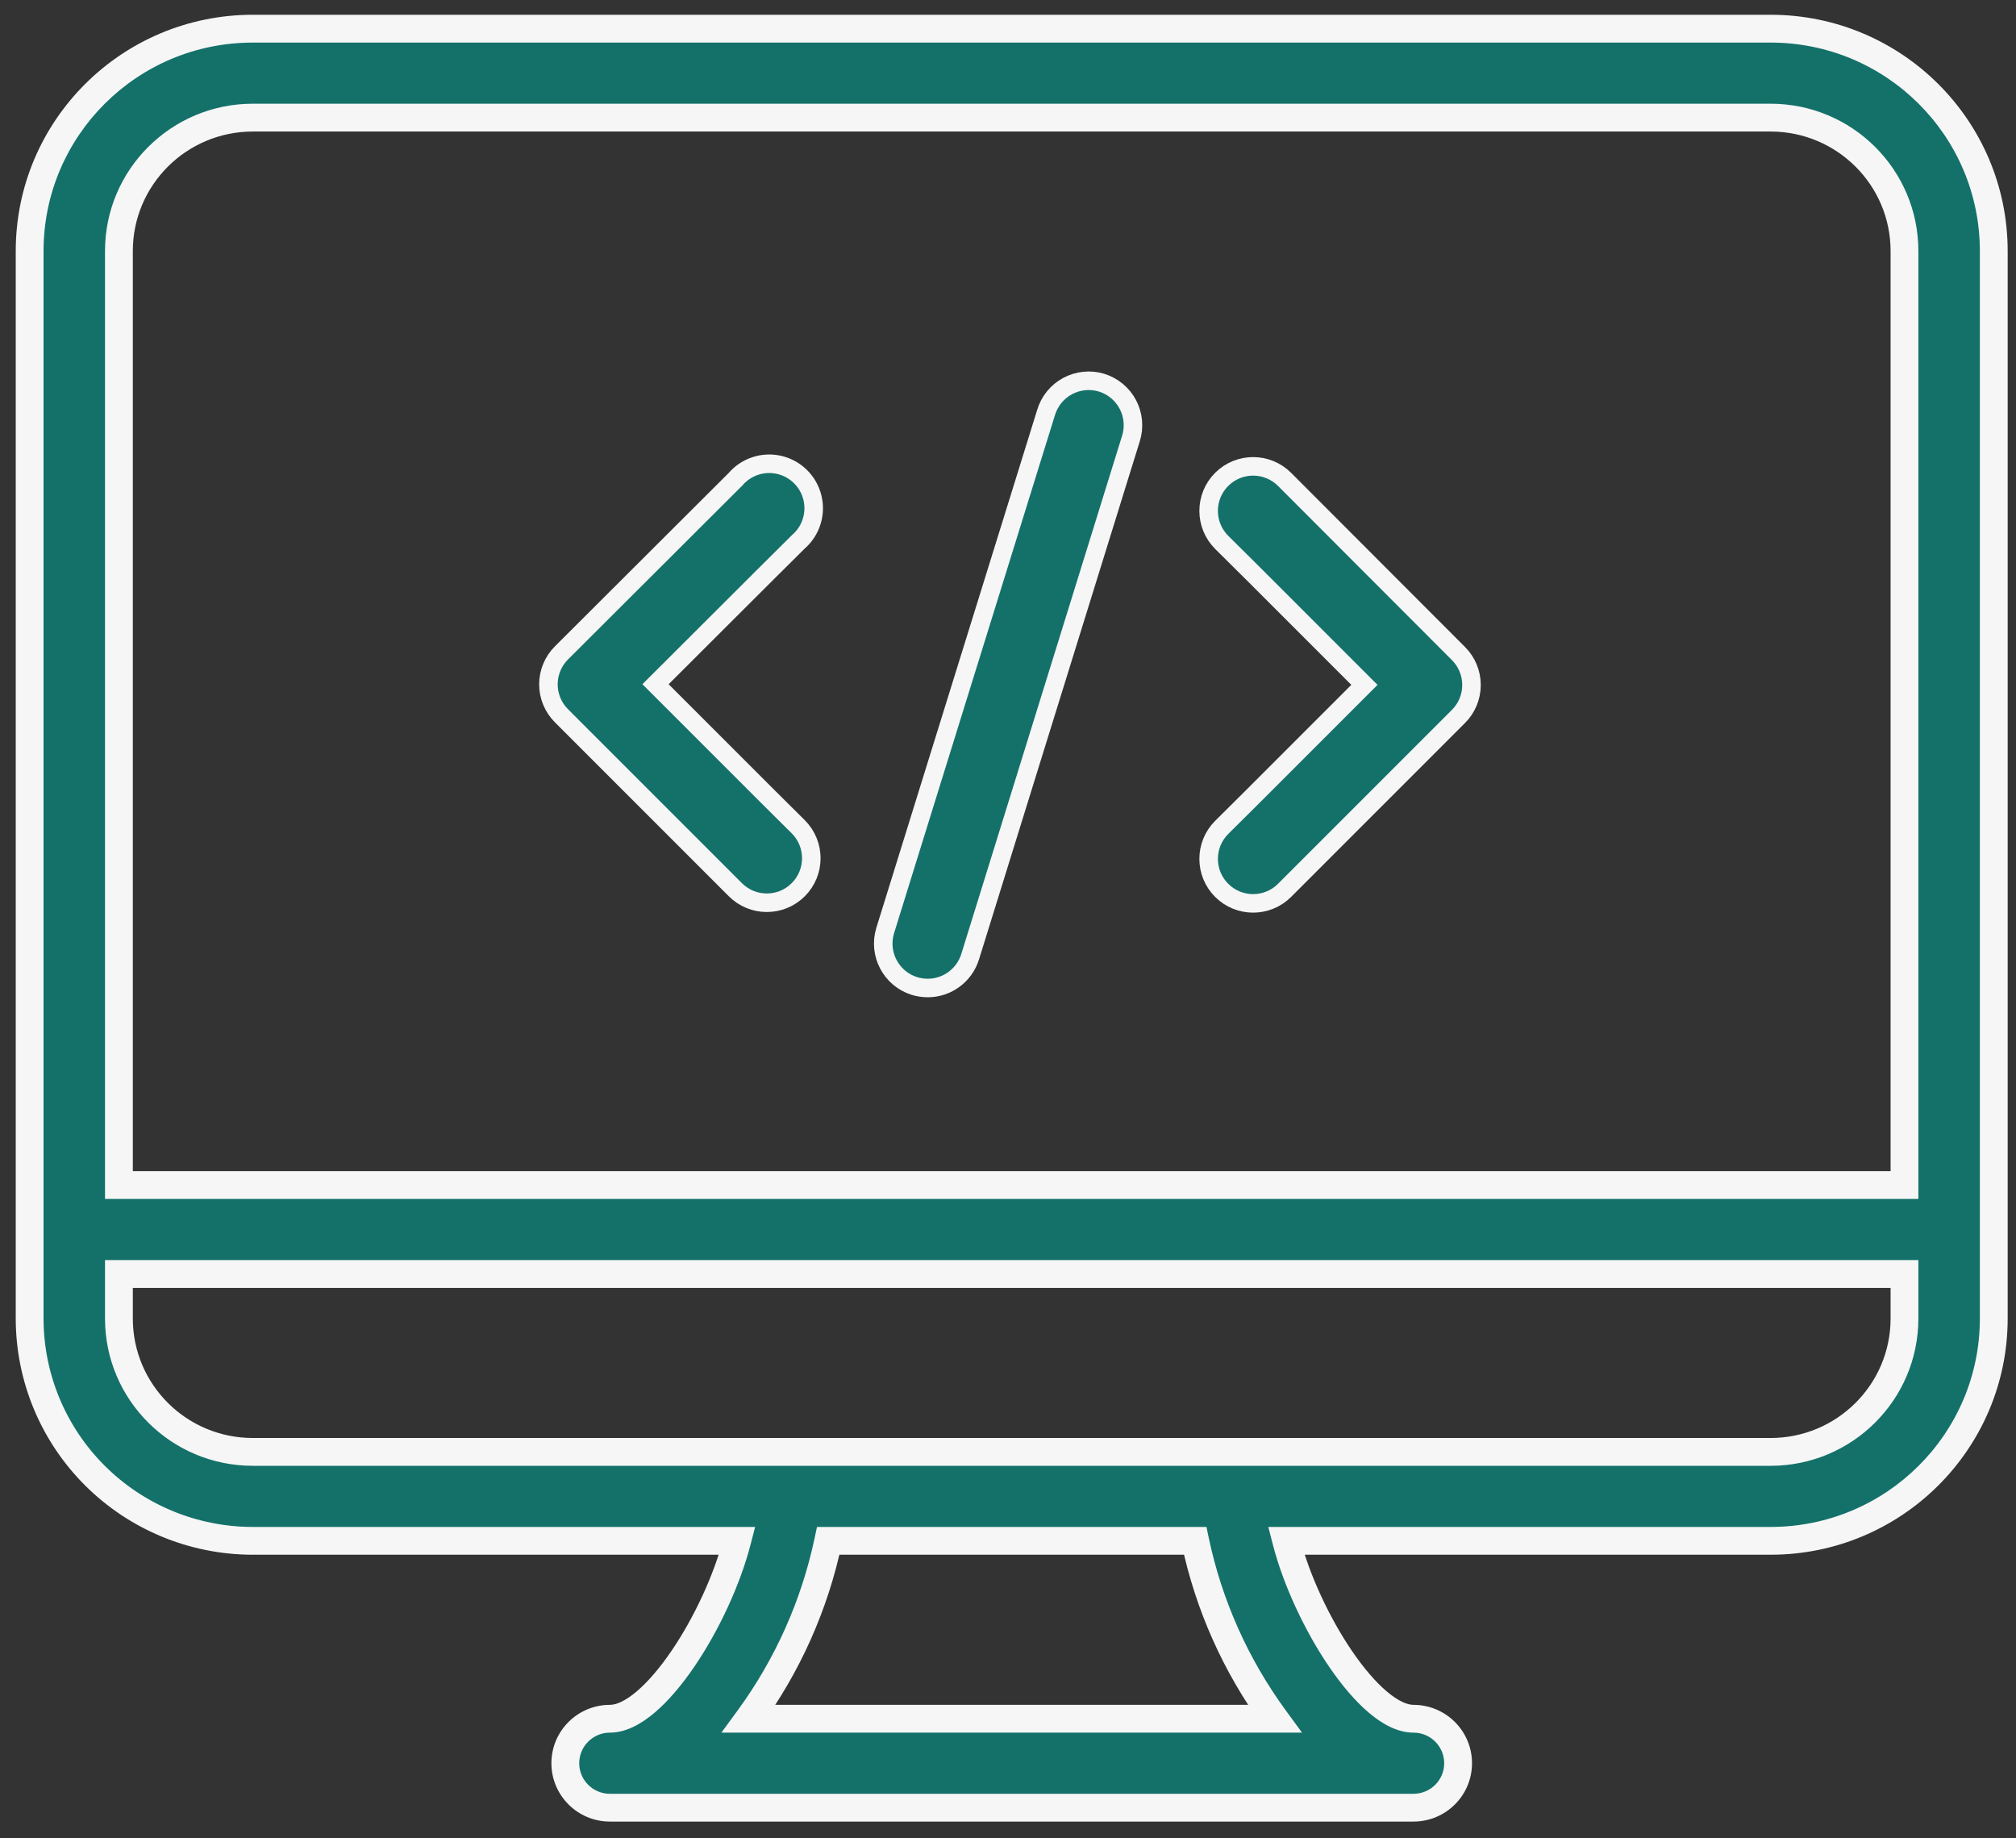 <svg xmlns="http://www.w3.org/2000/svg" width="68" height="62" viewBox="0 0 68 62" fill="none"><rect x="0" y="0" width="68" height="62" fill="#333333" stroke="none"/><path d="M25.861 19.334L26.926 18.276C27.353 17.908 27.537 17.332 27.403 16.785C27.27 16.237 26.84 15.811 26.292 15.681C25.744 15.551 25.169 15.74 24.803 16.169L18.939 22.019C18.657 22.3 18.498 22.682 18.498 23.08C18.498 23.478 18.657 23.86 18.939 24.141L24.803 30.006C25.39 30.593 26.34 30.593 26.926 30.006C27.512 29.42 27.512 28.47 26.926 27.884L25.861 26.826L22.111 23.076L25.861 19.334Z" fill="#14716A" stroke="#F6F6F6" stroke-width="0.625"></path><path d="M43.329 16.168C42.743 15.582 41.793 15.582 41.207 16.168C40.621 16.754 40.621 17.704 41.207 18.291L42.272 19.348L46.022 23.098L42.272 26.848L41.207 27.906C40.621 28.492 40.621 29.442 41.207 30.028C41.793 30.614 42.743 30.614 43.329 30.028L49.194 24.163C49.476 23.882 49.634 23.5 49.634 23.102C49.634 22.704 49.476 22.322 49.194 22.041L43.329 16.168Z" fill="#14716A" stroke="#F6F6F6" stroke-width="0.625"></path><path d="M37.157 12.906C36.774 12.79 36.36 12.832 36.008 13.022C35.656 13.212 35.395 13.535 35.282 13.919L29.859 31.379C29.615 32.168 30.054 33.006 30.842 33.254C30.988 33.298 31.139 33.321 31.292 33.322C31.949 33.321 32.53 32.892 32.724 32.264L38.147 14.789C38.266 14.408 38.229 13.995 38.043 13.642C37.857 13.289 37.538 13.024 37.157 12.906Z" fill="#14716A" stroke="#F6F6F6" stroke-width="0.625"></path><path fill-rule="evenodd" clip-rule="evenodd" d="M8.528 0.967H59.722C63.879 0.967 67.25 4.325 67.25 8.467V44.467C67.25 48.609 63.879 51.967 59.722 51.967H43.385C44.062 54.592 46.17 57.967 47.676 57.967C48.508 57.967 49.182 58.638 49.182 59.467C49.182 60.295 48.508 60.967 47.676 60.967H20.574C19.742 60.967 19.068 60.295 19.068 59.467C19.068 58.638 19.742 57.967 20.574 57.967C22.079 57.967 24.188 54.592 24.865 51.967H8.528C6.532 51.967 4.617 51.177 3.205 49.77C1.793 48.364 1 46.456 1 44.467V8.467C1 4.325 4.371 0.967 8.528 0.967ZM59.721 3.967H8.528C6.033 3.967 4.011 5.982 4.011 8.467V39.967H64.238V8.467C64.238 5.982 62.216 3.967 59.721 3.967ZM42.994 57.966H25.257C26.566 56.178 27.479 54.133 27.937 51.966H40.313C40.771 54.133 41.685 56.178 42.994 57.966ZM8.528 48.967H59.721C62.216 48.967 64.238 46.952 64.238 44.467V42.967H4.011V44.467C4.011 46.952 6.033 48.967 8.528 48.967Z" fill="#14716A"></path><path d="M43.385 51.967V51.498H42.78L42.931 52.084L43.385 51.967ZM24.865 51.967L25.319 52.084L25.47 51.498H24.865V51.967ZM3.205 49.77L2.874 50.102H2.874L3.205 49.77ZM4.011 39.967H3.542V40.436H4.011V39.967ZM64.238 39.967V40.436H64.707V39.967H64.238ZM25.257 57.966L24.878 57.69L24.333 58.435H25.257V57.966ZM42.994 57.966V58.435H43.917L43.372 57.69L42.994 57.966ZM27.937 51.966V51.498H27.557L27.478 51.87L27.937 51.966ZM40.313 51.966L40.772 51.87L40.694 51.498H40.313V51.966ZM64.238 42.967H64.707V42.498H64.238V42.967ZM4.011 42.967V42.498H3.542V42.967H4.011ZM59.722 0.967V0.498H8.528V0.967V1.436H59.722V0.967ZM67.25 8.467H67.719C67.719 4.064 64.137 0.498 59.722 0.498V0.967V1.436C63.622 1.436 66.781 4.585 66.781 8.467H67.25ZM67.25 44.467H67.719V8.467H67.25H66.781V44.467H67.25ZM59.722 51.967V52.435C64.137 52.435 67.719 48.87 67.719 44.467H67.25H66.781C66.781 48.348 63.622 51.498 59.722 51.498V51.967ZM43.385 51.967V52.435H59.722V51.967V51.498H43.385V51.967ZM47.676 57.967V57.498C47.466 57.498 47.159 57.373 46.77 57.041C46.392 56.72 45.993 56.252 45.607 55.687C44.835 54.556 44.163 53.106 43.839 51.85L43.385 51.967L42.931 52.084C43.284 53.453 44.005 55.002 44.833 56.215C45.247 56.822 45.7 57.362 46.162 57.755C46.612 58.139 47.133 58.435 47.676 58.435V57.967ZM49.182 59.467H49.651C49.651 58.378 48.765 57.498 47.676 57.498V57.967V58.435C48.251 58.435 48.713 58.899 48.713 59.467H49.182ZM47.676 60.967V61.435C48.765 61.435 49.651 60.556 49.651 59.467H49.182H48.713C48.713 60.035 48.251 60.498 47.676 60.498V60.967ZM20.574 60.967V61.435H47.676V60.967V60.498H20.574V60.967ZM19.068 59.467H18.599C18.599 60.556 19.485 61.435 20.574 61.435V60.967V60.498C20 60.498 19.537 60.035 19.537 59.467H19.068ZM20.574 57.967V57.498C19.485 57.498 18.599 58.378 18.599 59.467H19.068H19.537C19.537 58.899 20 58.435 20.574 58.435V57.967ZM24.865 51.967L24.411 51.85C24.087 53.106 23.415 54.556 22.643 55.687C22.257 56.252 21.858 56.72 21.48 57.041C21.091 57.373 20.784 57.498 20.574 57.498V57.967V58.435C21.116 58.435 21.637 58.139 22.088 57.755C22.55 57.362 23.003 56.822 23.417 56.215C24.245 55.002 24.966 53.453 25.319 52.084L24.865 51.967ZM8.528 51.967V52.435H24.865V51.967V51.498H8.528V51.967ZM3.205 49.77L2.874 50.102C4.374 51.596 6.408 52.435 8.528 52.435V51.967V51.498C6.655 51.498 4.86 50.757 3.536 49.438L3.205 49.77ZM1 44.467H0.531C0.531 46.581 1.374 48.608 2.874 50.102L3.205 49.77L3.536 49.438C2.212 48.119 1.469 46.331 1.469 44.467H1ZM1 8.467H0.531V44.467H1H1.469V8.467H1ZM8.528 0.967V0.498C4.113 0.498 0.531 4.064 0.531 8.467H1H1.469C1.469 4.585 4.628 1.436 8.528 1.436V0.967ZM8.528 3.967V4.436H59.721V3.967V3.498H8.528V3.967ZM4.011 8.467H4.48C4.48 6.242 6.291 4.436 8.528 4.436V3.967V3.498C5.776 3.498 3.542 5.721 3.542 8.467H4.011ZM4.011 39.967H4.48V8.467H4.011H3.542V39.967H4.011ZM64.238 39.967V39.498H4.011V39.967V40.436H64.238V39.967ZM64.238 8.467H63.77V39.967H64.238H64.707V8.467H64.238ZM59.721 3.967V4.436C61.959 4.436 63.77 6.242 63.77 8.467H64.238H64.707C64.707 5.721 62.473 3.498 59.721 3.498V3.967ZM25.257 57.966V58.435H42.994V57.966V57.498H25.257V57.966ZM27.937 51.966L27.478 51.87C27.034 53.971 26.148 55.954 24.878 57.69L25.257 57.966L25.635 58.243C26.983 56.401 27.924 54.295 28.395 52.063L27.937 51.966ZM40.313 51.966V51.498H27.937V51.966V52.435H40.313V51.966ZM42.994 57.966L43.372 57.69C42.102 55.954 41.216 53.971 40.772 51.87L40.313 51.966L39.855 52.063C40.326 54.295 41.267 56.401 42.615 58.243L42.994 57.966ZM59.721 48.967V48.498H8.528V48.967V49.436H59.721V48.967ZM64.238 44.467H63.77C63.77 46.692 61.959 48.498 59.721 48.498V48.967V49.436C62.473 49.436 64.707 47.213 64.707 44.467H64.238ZM64.238 42.967H63.77V44.467H64.238H64.707V42.967H64.238ZM4.011 42.967V43.436H64.238V42.967V42.498H4.011V42.967ZM4.011 44.467H4.48V42.967H4.011H3.542V44.467H4.011ZM8.528 48.967V48.498C6.291 48.498 4.48 46.692 4.48 44.467H4.011H3.542C3.542 47.213 5.776 49.436 8.528 49.436V48.967Z" fill="#F6F6F6"></path></svg>
